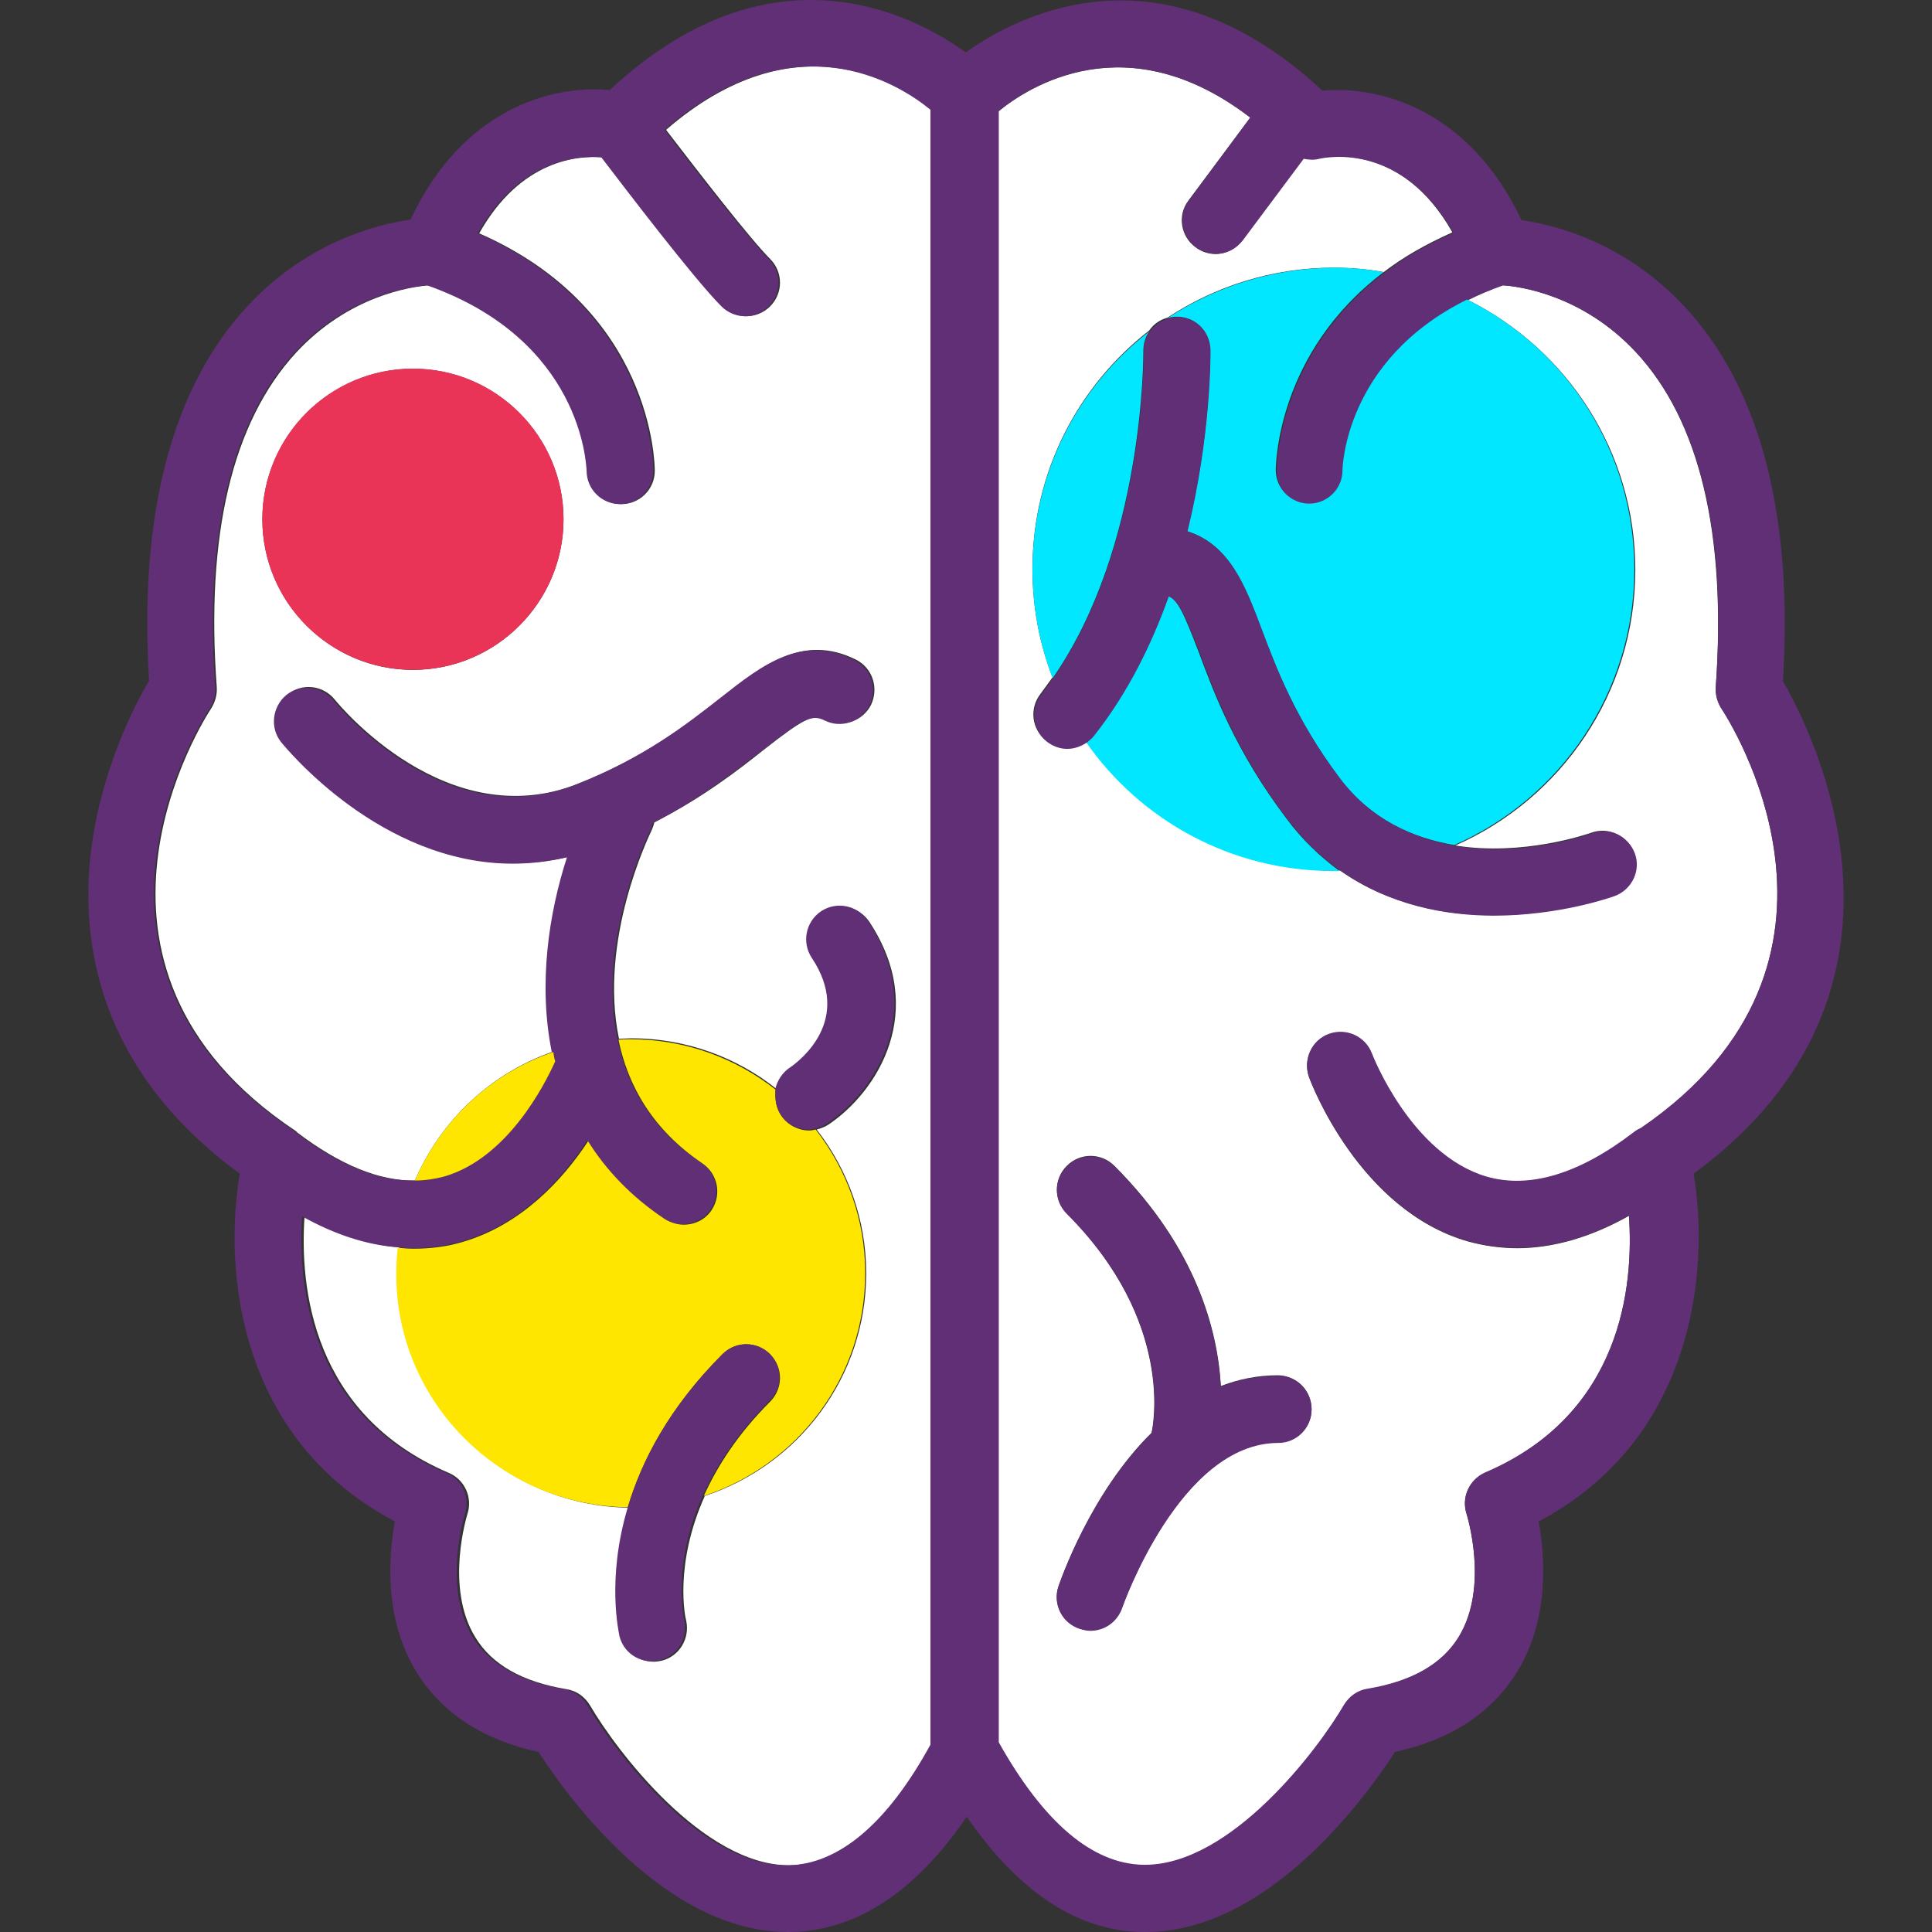 <?xml version="1.0" encoding="UTF-8"?> <!-- Generator: Adobe Illustrator 19.0.0, SVG Export Plug-In . SVG Version: 6.00 Build 0) --> <svg xmlns="http://www.w3.org/2000/svg" xmlns:xlink="http://www.w3.org/1999/xlink" id="Capa_1" x="0px" y="0px" viewBox="0 0 393.872 393.872" style="enable-background:new 0 0 393.872 393.872;" xml:space="preserve"><rect x="0" y="0" width="393.872" height="393.872" fill="#333333" stroke="none"/> <g> <path style="fill:#FFFFFF;" d="M350.889,144.372c-0.8-1.3-1.2-2.8-1.1-4.3c2.2-31.3-3.3-54.3-16.3-68.3 c-10.9-11.7-23.8-13.4-27.1-13.6c-2.6,0.9-4.9,1.9-7.1,3c20.2,10.1,34.1,30.9,34.1,55c0,25.1-15.1,46.7-36.7,56.2 c13.8,2.2,26.8-2.3,27.7-2.6c3.5-1.3,7.5,0.6,8.7,4.1c1.3,3.5-0.5,7.4-4.1,8.7c-0.9,0.3-11.4,4-24.6,4c-9.8,0-21.2-2.1-31.2-9.1 c-0.4,0-0.9,0-1.3,0c-20.9,0-39.3-10.4-50.4-26.3c-1.2,0.9-2.6,1.3-4,1.3c-1.5,0-3-0.5-4.2-1.5c-3-2.3-3.5-6.6-1.1-9.6 c0.8-1.1,1.6-2.2,2.4-3.3c-2.7-6.9-4.1-14.3-4.1-22.1c0-19.8,9.3-37.3,23.8-48.6c0.9-1.3,2.2-2.2,3.7-2.6 c9.7-6.4,21.4-10.2,33.9-10.2c3.5,0,6.9,0.3,10.2,0.9c3.9-3,8.6-5.7,14-8.1c-10.3-18.3-25.5-15.5-27.3-15.1c-1.1,0.2-2.1,0.2-3.2,0 l-12.3,16.7c-1.3,1.8-3.4,2.8-5.5,2.8c-1.4,0-2.8-0.4-4.1-1.4c-3-2.2-3.7-6.5-1.4-9.5l12.6-16.9c-25.2-19.4-45.4-6.1-51.3-1.3 v332.6c9.2,16.4,19.1,24.9,29.5,25c0.1,0,0.2,0,0.3,0c17.7,0,35.3-23.5,40.6-32.6c1-1.7,2.8-3,4.8-3.3c8.9-1.5,15.2-5.1,18.6-10.6 c6.3-10.4,1.6-25,1.6-25.1c-1.1-3.4,0.5-7,3.8-8.4c27.9-12,30.3-38.1,29.3-52.4c-7.8,4.4-15.5,6.6-22.8,6.6 c-3.4,0-6.8-0.5-10.1-1.4c-22.1-6.4-31.9-32.3-32.3-33.4c-1.3-3.5,0.5-7.5,4-8.8s7.4,0.5,8.8,4c0.1,0.3,7.9,20.6,23.4,25.1 c8.7,2.5,18.8-0.5,29.9-9c0.5-0.4,1-0.7,1.5-0.9C384.389,195.872,352.289,146.472,350.889,144.372z M267.389,287.272 c0,3.8-3.1,6.8-6.8,6.8c-20,0-31.7,33.3-31.8,33.6c-1,2.9-3.6,4.7-6.5,4.7c-0.7,0-1.4-0.1-2.2-0.4c-3.6-1.2-5.5-5.1-4.3-8.6 c0.4-1.1,6.5-19,19-31.3c0,0,0,0,0-0.1c0.2-1,4.8-22.4-17.3-44.6c-2.7-2.7-2.7-7,0-9.7s7-2.7,9.7,0c16.8,16.8,21.1,33.7,21.7,44.9 c3.6-1.4,7.5-2.2,11.7-2.2C264.389,280.472,267.389,283.472,267.389,287.272z"></path> <path style="fill:#FFFFFF;" d="M189.989,22.372c-6.7-5.5-27.9-18.7-54.2,4.1c6.6,8.6,17.1,22.2,21.2,26.3c2.7,2.7,2.7,7,0,9.7 c-1.3,1.3-3.1,2-4.8,2s-3.5-0.7-4.8-2c-5.6-5.6-19.6-24-24.5-30.4c-4.9-0.4-16.7,0.4-25.2,15.5c35.4,15.5,35.8,47,35.8,48.4 c0,3.8-3.1,6.8-6.8,6.8c-3.8,0-6.8-3-6.8-6.8c0-1.2-0.8-26.6-32.5-37.8c-3.6,0.3-16.3,2.1-27.1,13.8c-12.9,14.1-18.4,37-16.1,68.1 c0.1,1.5-0.3,3-1.1,4.3c-1.4,2.1-33.7,52.3,17.2,86.2l0.1,0.1c0.1,0.1,0.2,0.1,0.2,0.2c8.7,6.6,16.7,9.9,24,9.8 c5.3-12.3,15.5-21.9,28.2-26.3c-2.8-13.9-0.6-28.3,3.1-39.7c-3.8,0.9-7.5,1.3-11.1,1.3c-27.1,0-46.3-23.6-47.2-24.8 c-2.4-2.9-1.9-7.2,1.1-9.6c2.9-2.4,7.2-1.9,9.6,1.1c0.9,1.1,22.8,27.7,49.6,17.1c13.9-5.5,22.5-12.3,29.4-17.7 c8.5-6.6,16.5-12.9,27.2-7.6c3.4,1.7,4.7,5.8,3.1,9.2c-1.7,3.4-5.8,4.7-9.2,3.1c-2.6-1.3-4.4-0.4-12.7,6.1 c-5.4,4.3-12.4,9.7-22.3,14.8c-0.1,0.5-0.3,1-0.5,1.5c-0.6,1.3-10.9,22.4-6.7,42.6c0.8,0,1.7-0.1,2.5-0.1 c11.2,0,21.6,3.9,29.7,10.4c0.4-1.7,1.3-3.2,2.9-4.2c2.2-1.5,12.9-9.8,4.5-22.4c-2.1-3.1-1.2-7.4,1.9-9.5c3.1-2.1,7.4-1.2,9.5,1.9 c12.1,18.2,1.7,34.7-8.3,41.4c-0.8,0.5-1.6,0.8-2.4,1c6.3,8.1,10.1,18.3,10.1,29.3c0,21.2-13.8,39.1-32.9,45.4 c-6.3,14-4,24.8-3.8,25.4c0.8,3.7-1.4,7.3-5,8.2c-0.5,0.1-1.1,0.2-1.6,0.2c-3.1,0-5.8-2-6.6-5.1c-0.2-0.7-2.7-11.6,1.7-26.3 c-26.2-0.3-47.3-21.5-47.3-47.8c0-1.8,0.1-3.6,0.3-5.3c-6.3-0.5-12.7-2.7-19.3-6.3c-1,14.4,1.5,40.4,29.4,52.3 c3.3,1.4,4.9,5.1,3.8,8.4c0,0.1-4.7,14.8,1.6,25.1c3.4,5.6,9.6,9.1,18.6,10.6c2,0.3,3.7,1.5,4.8,3.3c5.3,9.1,23,32.6,40.6,32.6 c0.1,0,0.2,0,0.3,0c10.3-0.2,20.1-8.4,29.3-24.6v-333.3H189.989z M84.189,136.572c-16.9,0-30.7-13.8-30.7-30.7s13.8-30.7,30.7-30.7 s30.7,13.8,30.7,30.7S101.089,136.572,84.189,136.572z"></path> </g> <path style="fill:#602F75;" d="M363.489,138.872c2.1-34.1-4.7-59.9-20.1-76.4c-12-12.9-26.1-16.6-33.2-17.6 c-10.9-23-29.4-27.4-40.6-26.4c-32.8-30.5-61.7-15.6-72.7-7.8c-11-7.9-39.9-22.8-72.6,7.7c-11.3-1.1-29.8,3.4-40.6,26.4 c-7.1,1-21.2,4.7-33.2,17.6c-15.4,16.6-22.2,42.3-20.1,76.4c-2.9,4.9-9.7,18-11.8,34.4c-2.3,18.6,1.2,44.8,30.3,66.1 c-3.4,19.9-0.2,54.1,31.6,70.9c-1.3,7.2-2.2,19.8,4.3,30.5c5.1,8.4,13.5,14,25,16.5c5.8,9,25.8,36.7,50.8,36.7c0.2,0,0.3,0,0.5,0 c13.4-0.2,25.5-8.1,36-23.5c10.6,15.4,22.7,23.4,36,23.5c0.2,0,0.3,0,0.5,0c25,0,45-27.7,50.8-36.7c11.5-2.5,19.9-8.1,25-16.5 c6.5-10.7,5.6-23.3,4.3-30.5c31.7-16.8,34.9-51.1,31.6-70.9C395.889,202.072,369.889,149.972,363.489,138.872z M334.489,229.972 c-0.5,0.2-1,0.5-1.5,0.9c-11.1,8.5-21.2,11.5-29.9,9c-15.4-4.5-23.3-24.8-23.4-25.1c-1.3-3.5-5.2-5.3-8.8-4c-3.5,1.3-5.3,5.2-4,8.8 c0.4,1.1,10.2,27,32.3,33.4c3.3,1,6.7,1.4,10.1,1.4c7.4,0,15-2.2,22.8-6.6c1,14.3-1.4,40.5-29.3,52.4c-3.2,1.4-4.9,5.1-3.8,8.4 c0,0.1,4.7,14.8-1.6,25.1c-3.4,5.6-9.6,9.1-18.6,10.6c-2,0.3-3.7,1.5-4.8,3.3c-5.3,9.1-23,32.6-40.6,32.6c-0.1,0-0.2,0-0.3,0 c-10.4-0.2-20.3-8.6-29.5-25v-332.5c5.9-4.9,26-18.1,51.3,1.3l-12.5,16.9c-2.3,3-1.6,7.3,1.4,9.5c1.2,0.9,2.7,1.4,4.1,1.4 c2.1,0,4.1-1,5.5-2.8l12.4-16.6c1,0.2,2.1,0.3,3.2,0c1.8-0.4,17-3.2,27.3,15.1c-5.5,2.4-10.1,5.1-14,8.1c-21.7,16.4-22,39.2-22,40.4 c0,3.8,3.1,6.8,6.8,6.8s6.8-3.1,6.8-6.8c0-0.2,0.3-22.5,25.4-34.8c2.2-1.1,4.6-2.1,7.1-3c3.3,0.2,16.2,1.9,27.1,13.6 c13.1,14,18.6,37,16.3,68.3c-0.1,1.5,0.3,3,1.1,4.3C352.289,146.472,384.389,195.872,334.489,229.972z M160.689,380.272 c-0.1,0-0.2,0-0.3,0c-17.7,0-35.3-23.5-40.6-32.6c-1-1.7-2.8-3-4.8-3.3c-8.9-1.5-15.2-5.1-18.6-10.6c-6.3-10.4-1.6-25-1.6-25.1 c1.1-3.4-0.5-7-3.8-8.4c-27.8-11.9-30.3-37.9-29.4-52.3c6.6,3.7,13.1,5.8,19.3,6.3c1.1,0.1,2.2,0.2,3.2,0.2c3.4,0,6.8-0.5,10.1-1.4 c12-3.5,20.3-12.6,25.5-20.5c3.7,5.9,8.8,11.3,15.7,15.9c1.2,0.8,2.5,1.1,3.8,1.1c2.2,0,4.4-1.1,5.7-3c2.1-3.1,1.2-7.4-1.9-9.5 c-10.3-6.9-15.2-15.9-17.1-25.2c-4.2-20.2,6.1-41.4,6.7-42.6c0.2-0.5,0.4-1,0.5-1.5c9.9-5.1,16.8-10.6,22.3-14.8 c8.3-6.5,10.1-7.4,12.7-6.1c3.4,1.7,7.5,0.3,9.2-3.1c1.7-3.4,0.3-7.5-3.1-9.2c-10.7-5.3-18.7,0.9-27.2,7.6 c-6.9,5.4-15.5,12.2-29.4,17.7c-26.7,10.7-48.6-15.9-49.6-17.1c-2.4-2.9-6.7-3.4-9.6-1.1c-2.9,2.4-3.4,6.7-1.1,9.6 c1,1.2,20.2,24.8,47.2,24.8c3.6,0,7.3-0.4,11.1-1.3c-3.7,11.4-5.9,25.8-3.1,39.7c0.1,0.6,0.3,1.3,0.4,1.9 c-2.2,4.9-9.8,19.8-22.7,23.5c-1.9,0.6-3.9,0.8-5.9,0.8c-7.3,0.1-15.3-3.2-24-9.8c-0.1-0.1-0.2-0.1-0.2-0.2l-0.1-0.1 c-50.9-33.9-18.6-84.1-17.2-86.2c0.8-1.3,1.2-2.8,1.1-4.3c-2.2-31.1,3.2-54,16.1-68.1c10.7-11.7,23.4-13.5,27.1-13.8 c31.6,11.2,32.4,36.6,32.5,37.8c0,3.8,3.1,6.8,6.8,6.8c3.8,0,6.8-3.1,6.8-6.8c0-1.4-0.4-32.9-35.8-48.4 c8.5-15.1,20.3-15.9,25.2-15.5c4.9,6.4,18.9,24.8,24.5,30.4c1.3,1.3,3.1,2,4.8,2s3.5-0.7,4.8-2c2.7-2.7,2.7-7,0-9.7 c-4-4.1-14.6-17.6-21.2-26.3c26.3-22.8,47.5-9.6,54.2-4.1v333.3C180.889,371.772,170.989,380.072,160.689,380.272z"></path> <g> <path style="fill:#FFE600;" d="M127.989,307.272c2.8-9.4,8.4-20.3,19.3-31.2c2.7-2.7,7-2.7,9.7,0s2.7,7,0,9.7 c-6.6,6.6-10.8,13.2-13.5,19.2c19.1-6.3,32.9-24.2,32.9-45.4c0-11.1-3.8-21.2-10.1-29.3c-0.4,0.1-0.9,0.2-1.3,0.2 c-2.2,0-4.4-1.1-5.7-3c-1.1-1.6-1.4-3.5-1-5.2c-8.2-6.5-18.5-10.4-29.7-10.4c-0.8,0-1.7,0-2.5,0.1c1.9,9.3,6.9,18.3,17.1,25.2 c3.1,2.1,4,6.3,1.9,9.5c-1.3,2-3.5,3-5.7,3c-1.3,0-2.6-0.4-3.8-1.1c-6.9-4.6-12-10-15.7-15.9c-5.2,7.9-13.6,17-25.5,20.5 c-3.3,1-6.7,1.4-10.1,1.4c-1.1,0-2.1-0.1-3.2-0.2c-0.2,1.7-0.3,3.5-0.3,5.3C80.689,285.672,101.889,306.972,127.989,307.272z"></path> <path style="fill:#FFE600;" d="M84.589,240.672c2,0,4-0.3,5.9-0.8c12.9-3.7,20.5-18.6,22.7-23.5c-0.2-0.6-0.3-1.3-0.4-1.9 C100.089,218.772,89.889,228.372,84.589,240.672z"></path> </g> <g> <path style="fill:#00E7FF;" d="M262.189,166.772c-10.2-13.5-14.6-25.2-17.8-33.8c-3.1-8.1-4.3-10.7-6.3-11.5 c-3.5,9.8-8.4,19.8-15.3,28.5c-0.4,0.5-0.9,0.9-1.4,1.3c11.1,15.9,29.5,26.3,50.4,26.3c0.4,0,0.9,0,1.3,0 C269.289,174.772,265.489,171.272,262.189,166.772z"></path> <path style="fill:#00E7FF;" d="M237.989,64.872c0.6-0.2,1.2-0.3,1.8-0.3c3.8-0.1,6.9,3,6.9,6.7c0,1.1,0.2,17.5-4.7,37 c8.6,2.7,11.8,11,15.1,19.8c3.1,8.2,7,18.5,15.9,30.4c6.5,8.7,15.2,12.4,23.5,13.8c21.6-9.5,36.7-31.1,36.7-56.2 c0-24.1-13.9-45-34.1-55c-25.1,12.4-25.4,34.6-25.4,34.8c0,3.8-3.1,6.8-6.8,6.8s-6.8-3.1-6.8-6.8c0-1.2,0.3-24,22-40.4 c-3.3-0.6-6.7-0.9-10.2-0.9C259.389,54.672,247.689,58.472,237.989,64.872z"></path> <path style="fill:#00E7FF;" d="M233.089,71.572c0-1.5,0.4-2.9,1.2-4c-14.5,11.2-23.8,28.8-23.8,48.6c0,7.8,1.5,15.3,4.1,22.1 C233.389,111.272,233.089,71.972,233.089,71.572z"></path> </g> <ellipse style="fill:#EA3457;" cx="84.177" cy="105.845" rx="30.7" ry="30.7"></ellipse> <g> <path style="fill:#602F75;" d="M156.989,276.072c-2.7-2.7-7-2.7-9.7,0c-10.9,10.9-16.5,21.8-19.3,31.2c-4.4,14.7-1.8,25.6-1.7,26.3 c0.8,3.1,3.5,5.1,6.6,5.1c0.5,0,1.1-0.1,1.6-0.2c3.6-0.9,5.9-4.6,5-8.2c-0.1-0.6-2.5-11.4,3.8-25.4c2.7-6,6.9-12.5,13.5-19.2 C159.589,283.072,159.589,278.772,156.989,276.072z"></path> <path style="fill:#602F75;" d="M273.089,158.572c-9-12-12.8-22.2-15.9-30.4c-3.3-8.8-6.5-17.1-15.1-19.8c4.8-19.5,4.7-35.9,4.7-37 c-0.1-3.8-3.1-6.9-6.9-6.7c-0.6,0-1.2,0.1-1.8,0.3c-1.5,0.4-2.8,1.4-3.7,2.6c-0.8,1.1-1.3,2.5-1.2,4c0,0.4,0.3,39.7-18.5,66.7 c-0.8,1.1-1.6,2.2-2.4,3.3c-2.3,3-1.8,7.3,1.1,9.6c1.3,1,2.7,1.5,4.2,1.5c1.4,0,2.8-0.5,4-1.3c0.5-0.4,1-0.8,1.4-1.3 c6.9-8.7,11.8-18.7,15.3-28.5c1.9,0.8,3.2,3.4,6.3,11.5c3.2,8.6,7.6,20.3,17.8,33.8c3.4,4.5,7.1,8,11,10.7c10,7,21.3,9.1,31.2,9.1 c13.2,0,23.8-3.7,24.6-4c3.5-1.3,5.4-5.2,4.1-8.7s-5.2-5.4-8.7-4.1c-0.9,0.3-13.9,4.9-27.7,2.6 C288.289,170.972,279.589,167.272,273.089,158.572z"></path> <path style="fill:#602F75;" d="M159.189,227.272c1.3,2,3.5,3,5.7,3c0.4,0,0.9-0.1,1.3-0.2c0.8-0.2,1.7-0.5,2.4-1 c10-6.7,20.4-23.2,8.3-41.4c-2.1-3.1-6.3-4-9.5-1.9c-3.1,2.1-4,6.3-1.9,9.5c8.4,12.6-2.3,20.9-4.5,22.4c-1.5,1-2.5,2.6-2.9,4.2 C157.889,223.772,158.189,225.672,159.189,227.272z"></path> <path style="fill:#602F75;" d="M260.589,280.472c-4.2,0-8.1,0.8-11.7,2.2c-0.7-11.1-4.9-28.1-21.7-44.9c-2.7-2.7-7-2.7-9.7,0 s-2.7,7,0,9.7c22.2,22.2,17.6,43.6,17.3,44.6c0,0,0,0,0,0.1c-12.5,12.3-18.6,30.2-19,31.3c-1.2,3.6,0.7,7.4,4.3,8.6 c0.7,0.2,1.4,0.4,2.2,0.4c2.9,0,5.5-1.8,6.5-4.7c0.1-0.3,11.8-33.6,31.8-33.6c3.8,0,6.8-3.1,6.8-6.8 S264.389,280.472,260.589,280.472z"></path> </g> <g> </g> <g> </g> <g> </g> <g> </g> <g> </g> <g> </g> <g> </g> <g> </g> <g> </g> <g> </g> <g> </g> <g> </g> <g> </g> <g> </g> <g> </g> </svg> 